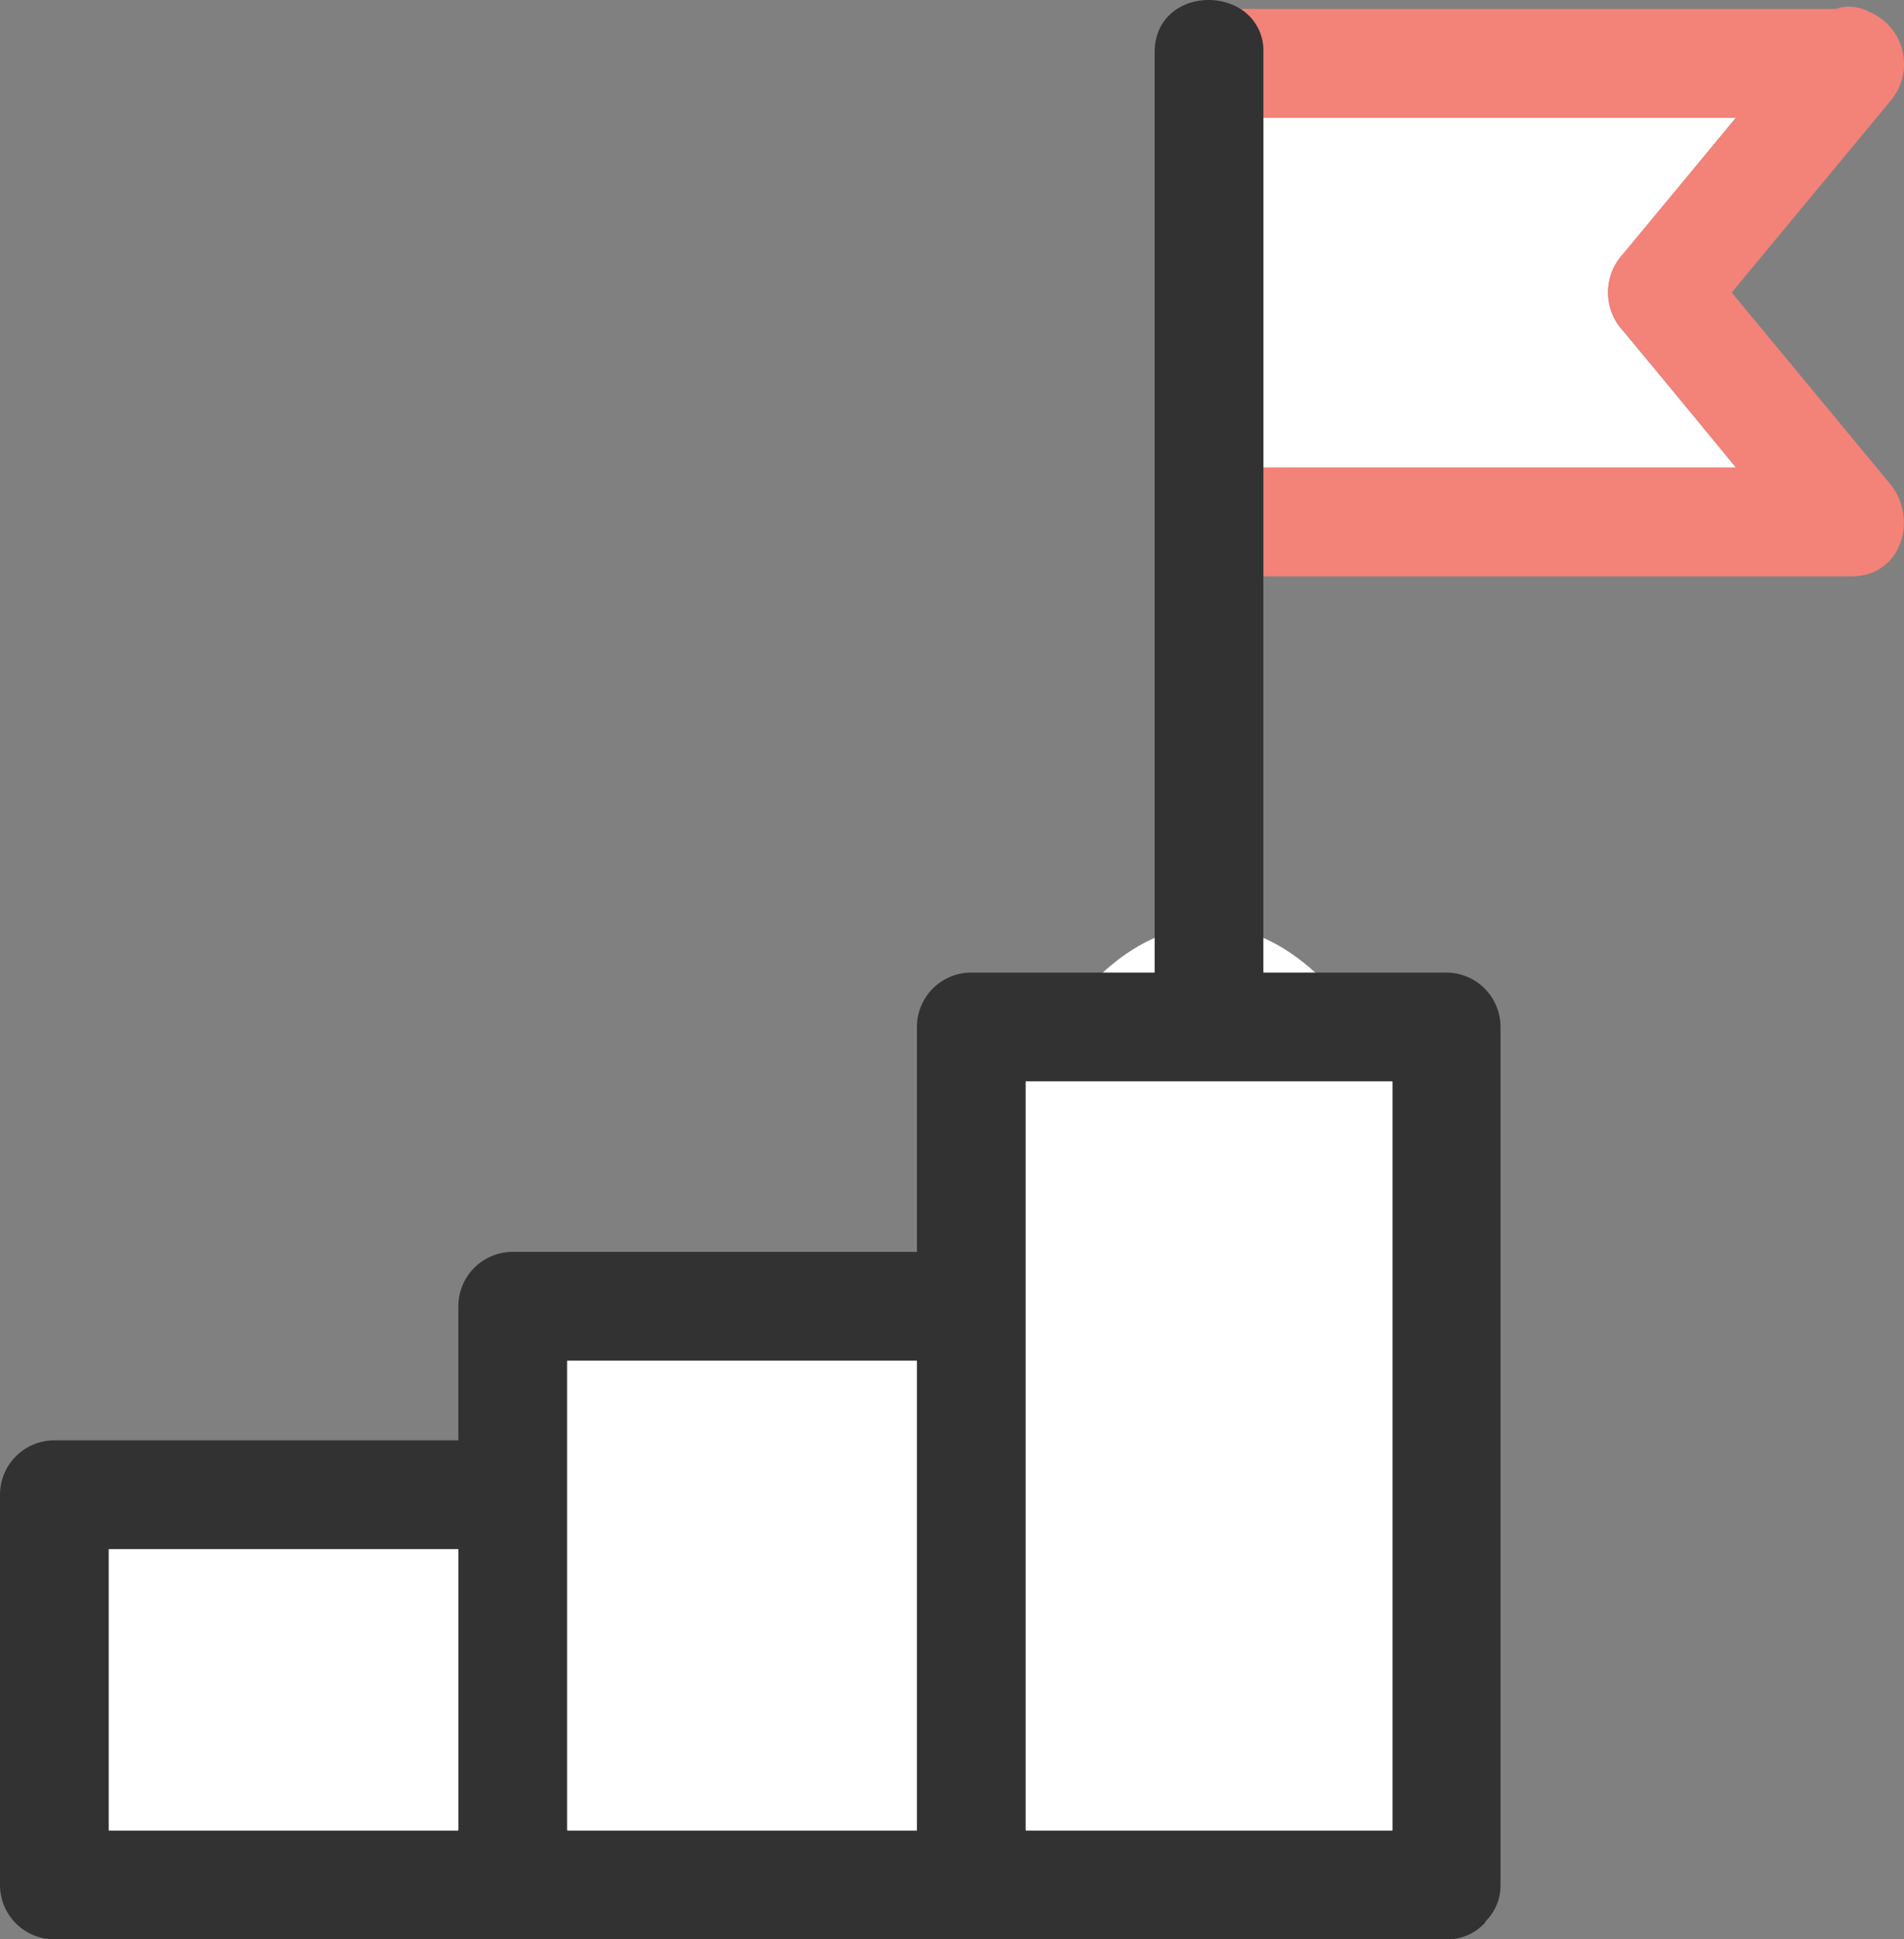 <svg xmlns="http://www.w3.org/2000/svg" width="105.09" height="107" viewBox="0 0 105.09 107">
  <rect x="0" y="0" width="105.09" height="107" fill="#808080" stroke="none"/>
  <g id="レイヤー_2" data-name="レイヤー 2">
    <g id="txt">
      <g>
        <path d="M95.82,25.8Q92.7,22,89.59,18.26a3.11,3.11,0,0,1,0-4.24l6.23-7.53H69.73V25.8Z" style="fill: #fff"/>
        <path d="M104.33,5.58A3.12,3.12,0,0,0,103.21.67a2.38,2.38,0,0,0-1.9-.18H68.46a2.7,2.7,0,0,1,1.27,2.4v3.6H95.82L89.59,14a3.11,3.11,0,0,0,0,4.24Q92.7,22,95.82,25.8H69.73v6h32.46c2.78,0,3.71-3.2,2.12-5.12L95.58,16.14l8.73-10.53Z" style="fill: #f38278"/>
        <ellipse cx="15.65" cy="93.23" rx="13.65" ry="10.98" style="fill: #fff"/>
        <ellipse cx="40.96" cy="88.03" rx="13.65" ry="18.33" style="fill: #fff"/>
        <ellipse cx="66.73" cy="80.33" rx="14.32" ry="29.23" style="fill: #fff"/>
        <path d="M69.73,25.8V2.89A2.7,2.7,0,0,0,68.46.49C66.7-.63,63.73.17,63.73,2.89V53.66H53.61a3,3,0,0,0-3,3V69.07H28.3a3,3,0,0,0-3,3v7.4H3a3,3,0,0,0-3,3V104a3,3,0,0,0,3,3H79.86a2.78,2.78,0,0,0,2-.81l.1-.09L82,106a2.77,2.77,0,0,0,.82-2V56.66a3,3,0,0,0-3-3H69.73V25.8ZM76.86,101H56.61V59.66H76.86ZM25.3,101H6V85.47H25.3Zm6,0V75.07H50.61V101Z" style="fill: #323232"/>
      </g>
    </g>
  </g>
</svg>

